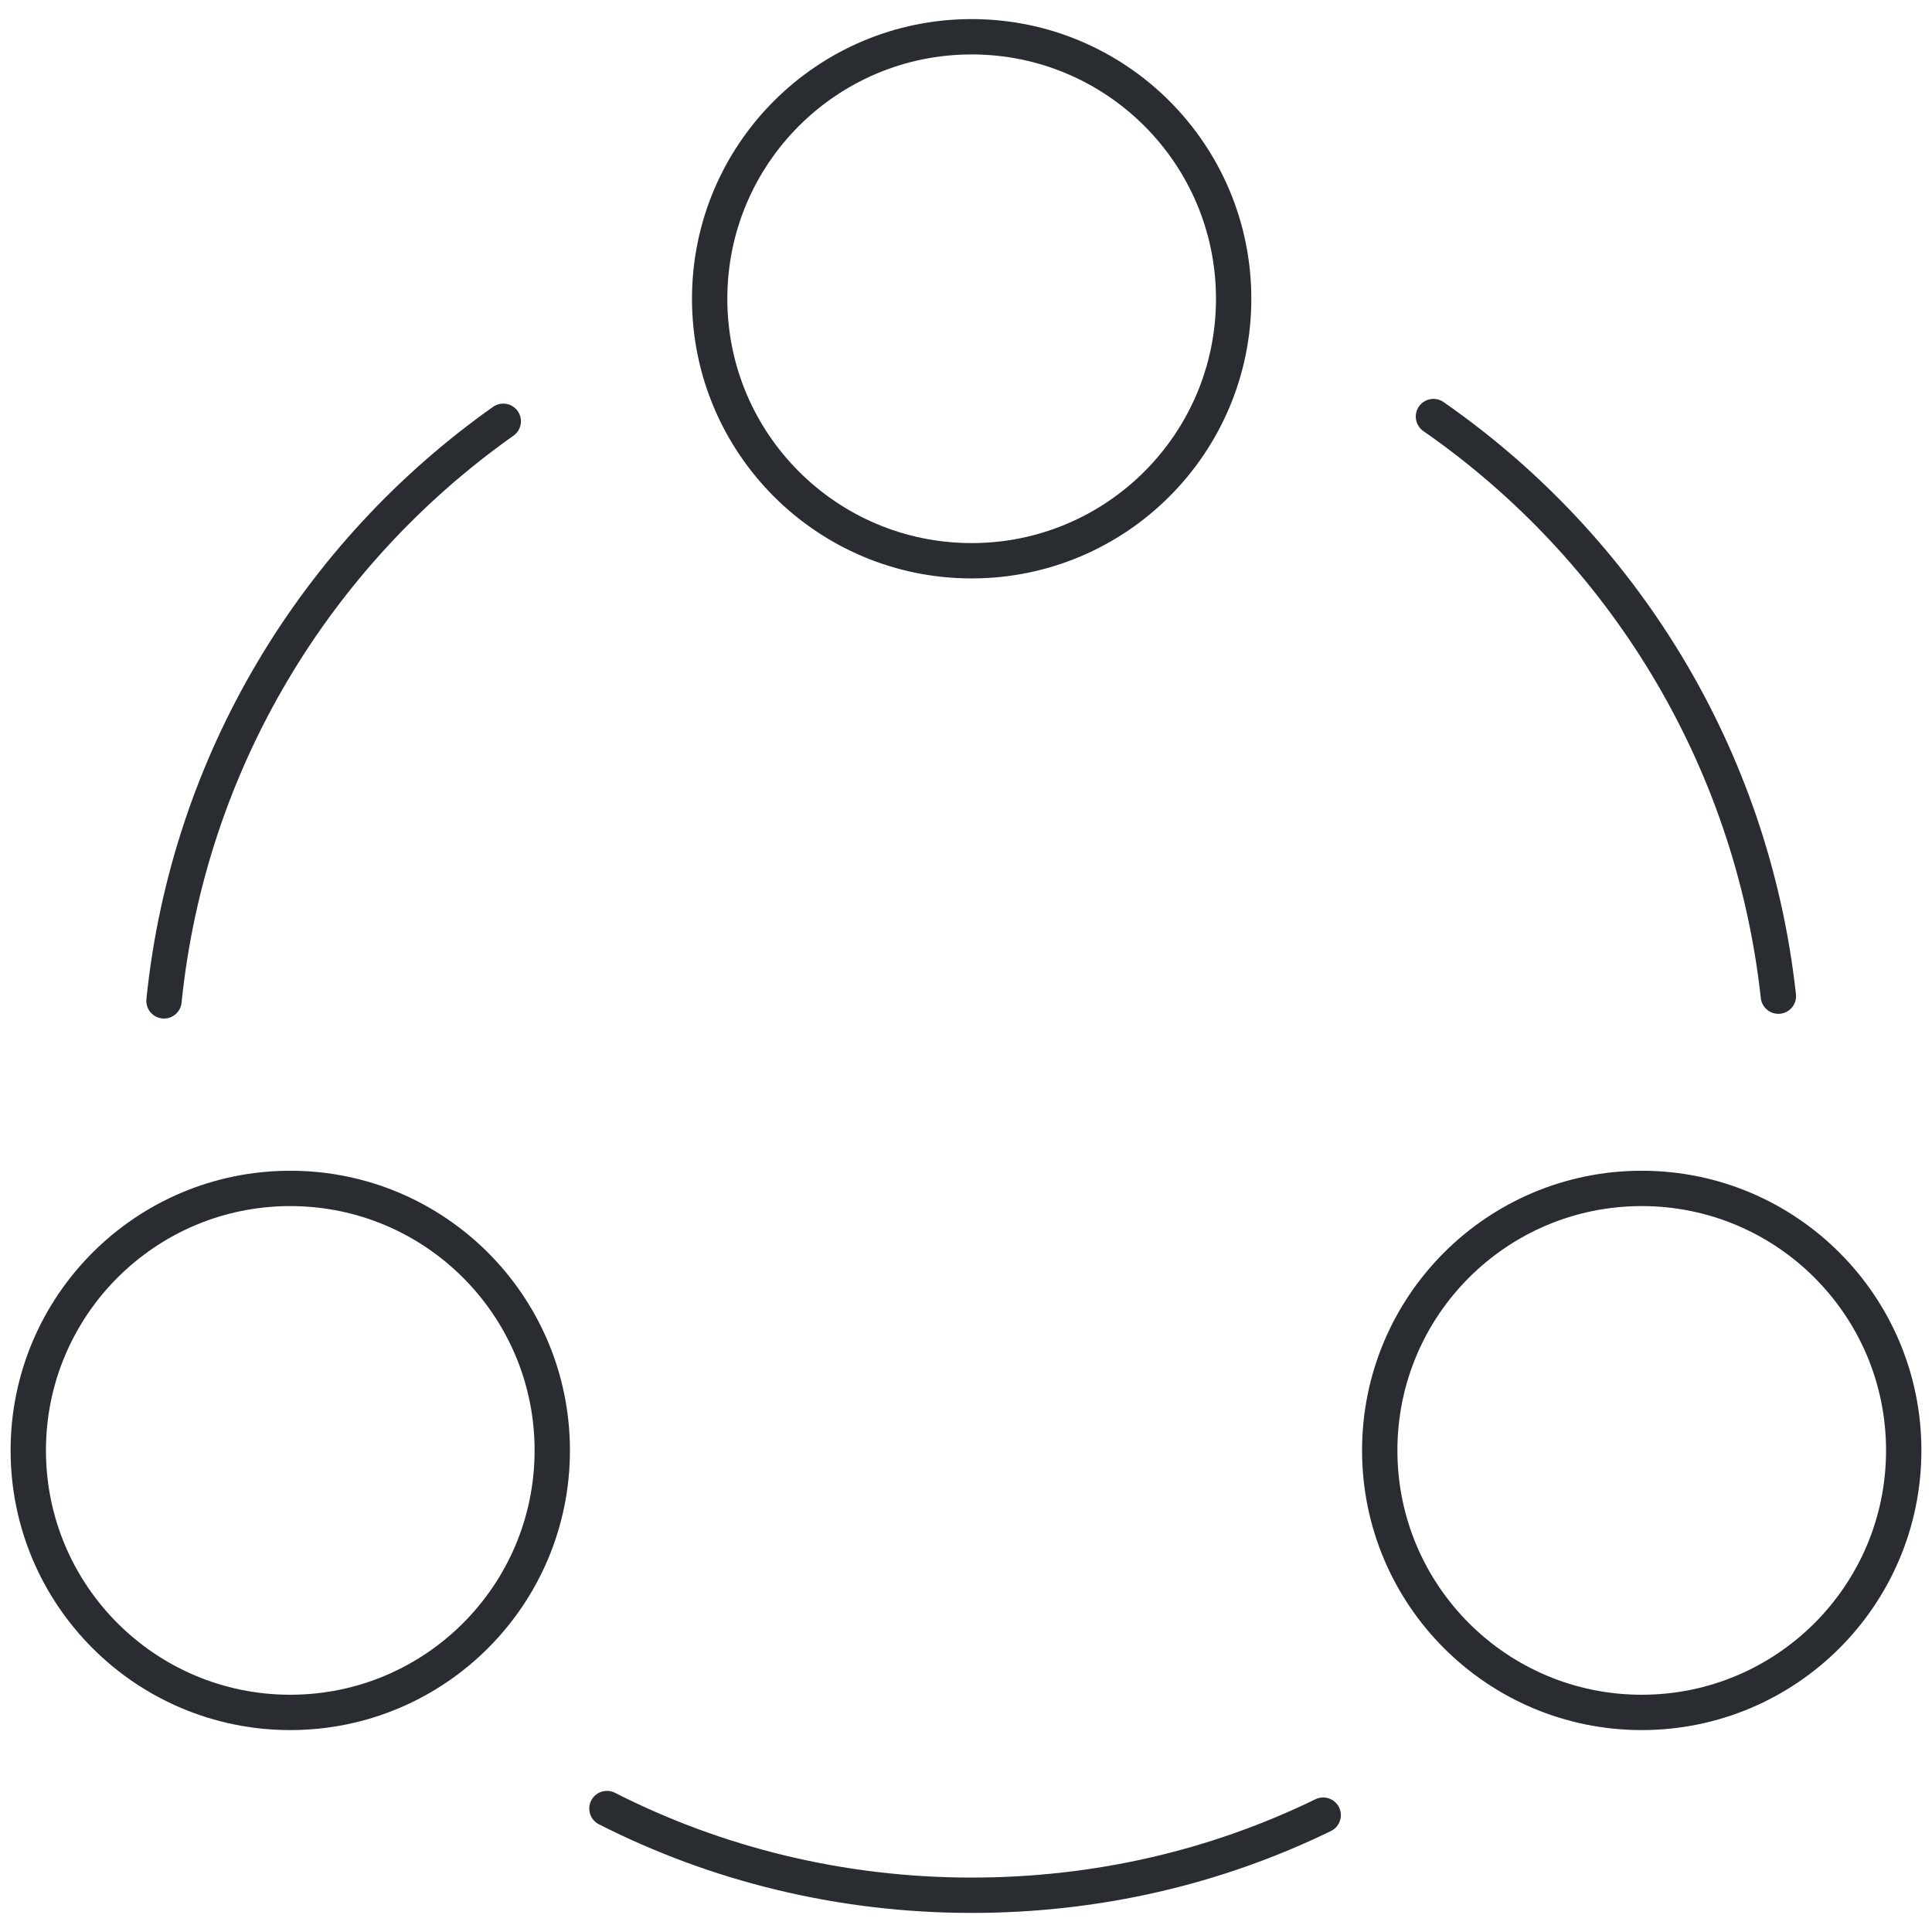 <svg width="82" height="82" viewBox="0 0 82 82" fill="none" xmlns="http://www.w3.org/2000/svg">
<path d="M60.84 17.68C68.84 23.24 74.36 32.08 75.48 42.28M6.96 42.48C8 32.32 13.44 23.48 21.36 17.88M25.76 76.76C30.4 79.12 35.68 80.44 41.24 80.44C46.6 80.44 51.64 79.24 56.16 77.04M52.36 12.68C52.36 18.822 47.381 23.8 41.24 23.8C35.099 23.8 30.12 18.822 30.12 12.68C30.12 6.539 35.099 1.56 41.24 1.56C47.381 1.56 52.36 6.539 52.36 12.68ZM23.44 61.56C23.44 67.701 18.461 72.68 12.32 72.68C6.179 72.68 1.2 67.701 1.2 61.56C1.2 55.419 6.179 50.44 12.32 50.44C18.461 50.44 23.44 55.419 23.44 61.56ZM80.8 61.56C80.8 67.701 75.821 72.68 69.68 72.68C63.538 72.68 58.56 67.701 58.56 61.56C58.56 55.419 63.538 50.44 69.68 50.44C75.821 50.44 80.8 55.419 80.8 61.56Z" stroke="#292D32" stroke-width="1.5" stroke-linecap="round" stroke-linejoin="round"/>
</svg>
